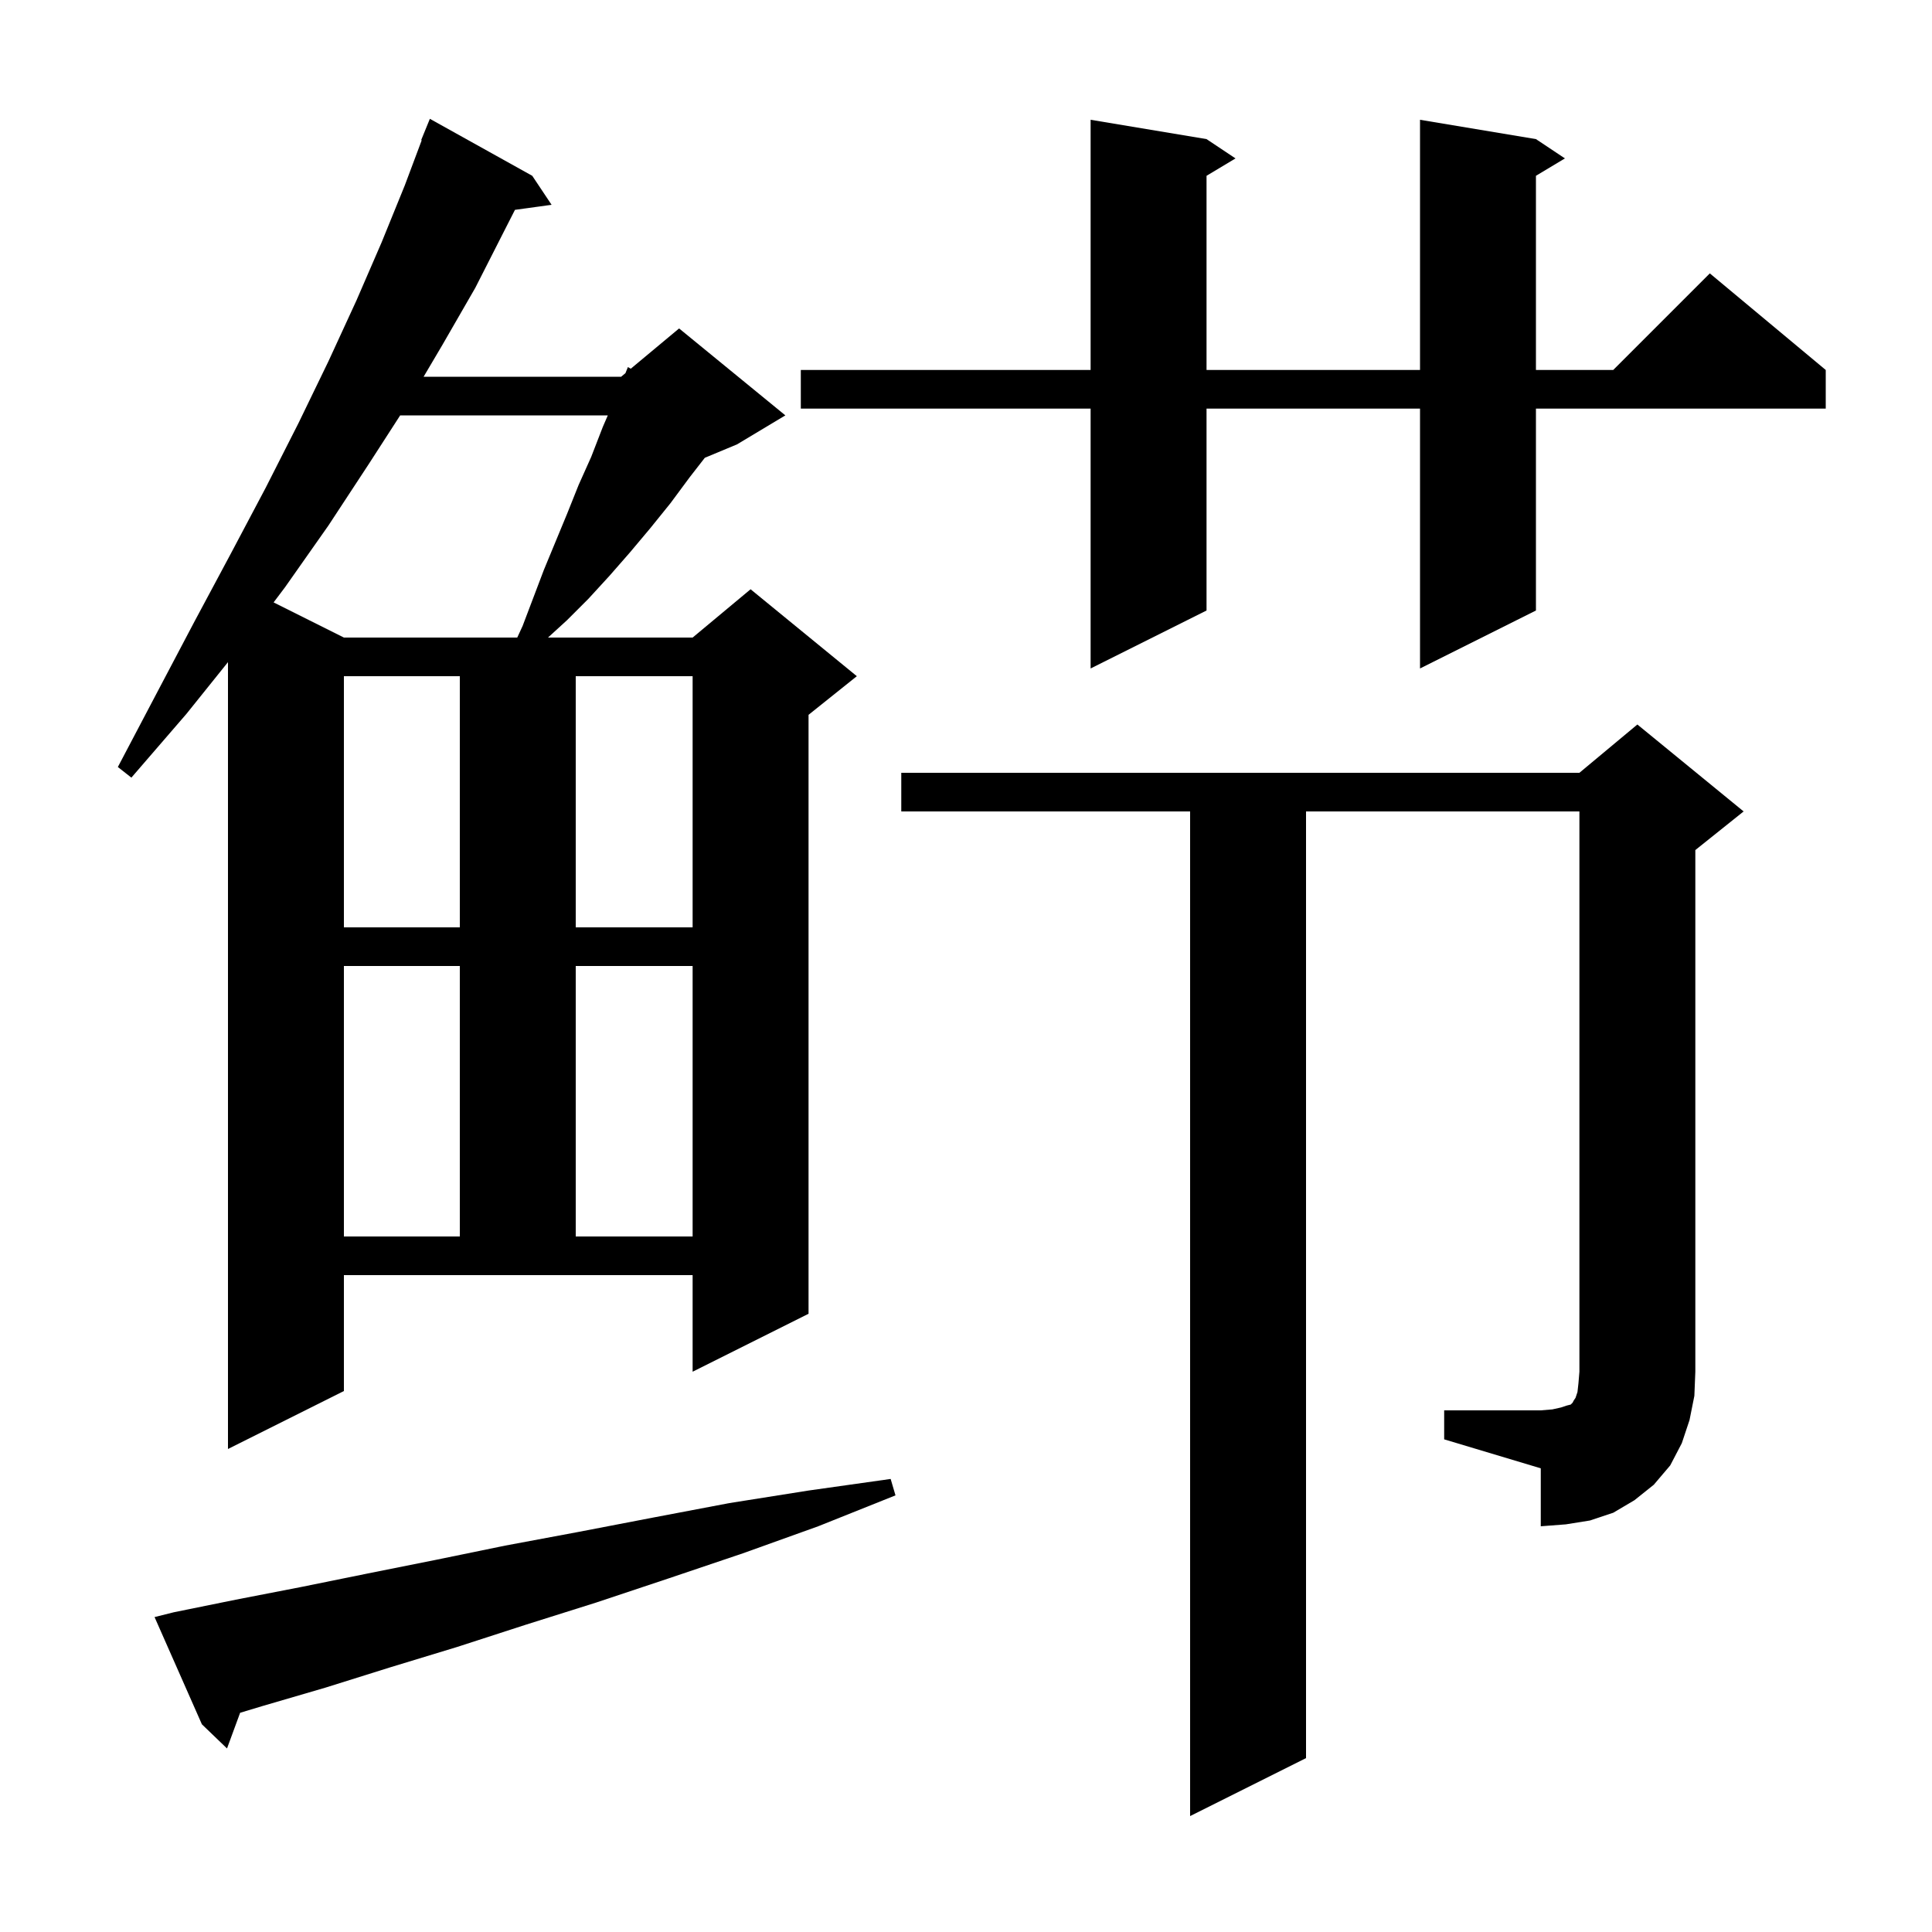 <svg xmlns="http://www.w3.org/2000/svg" xmlns:xlink="http://www.w3.org/1999/xlink" version="1.1" baseProfile="full" viewBox="0 0 200 200" width="200" height="200"><g fill="currentColor"><path d="M 18.0 166.9 L 24.4 165.6 L 31.1 164.3 L 38.0 162.9 L 45.0 161.5 L 52.3 160.0 L 59.8 158.6 L 67.6 157.1 L 75.5 155.6 L 83.7 154.3 L 92.2 153.1 L 92.7 154.8 L 84.7 158.0 L 76.9 160.8 L 69.2 163.4 L 61.7 165.9 L 54.4 168.2 L 47.3 170.5 L 40.4 172.6 L 33.7 174.7 L 27.2 176.6 L 24.858 177.306 L 23.5 181.0 L 20.9 178.5 L 16.0 167.4 Z M 149.5 146.0 L 159.5 146.0 L 160.7 145.9 L 161.6 145.7 L 162.2 145.5 L 162.6 145.4 L 162.8 145.2 L 162.9 145.0 L 163.1 144.7 L 163.3 144.1 L 163.4 143.2 L 163.5 142.0 L 163.5 84.0 L 135.2 84.0 L 135.2 182.0 L 123.2 188.0 L 123.2 84.0 L 93.3 84.0 L 93.3 80.0 L 163.5 80.0 L 169.5 75.0 L 180.5 84.0 L 175.5 88.0 L 175.5 142.0 L 175.4 144.5 L 174.9 147.0 L 174.1 149.4 L 172.9 151.7 L 171.2 153.7 L 169.2 155.3 L 167.0 156.6 L 164.6 157.4 L 162.1 157.8 L 159.5 158.0 L 159.5 152.0 L 149.5 149.0 Z M 35.6 144.0 L 23.6 150.0 L 23.6 68.545 L 19.3 73.9 L 13.6 80.5 L 12.2 79.4 L 16.2 71.8 L 20.1 64.4 L 23.9 57.3 L 27.5 50.5 L 30.9 43.8 L 34.0 37.4 L 36.9 31.1 L 39.5 25.1 L 41.9 19.2 L 43.656 14.518 L 43.6 14.5 L 44.5 12.3 L 55.1 18.2 L 57.1 21.2 L 53.308 21.723 L 52.2 23.9 L 49.2 29.8 L 45.8 35.7 L 43.852 39.0 L 64.3 39.0 L 64.744 38.63 L 65.0 38.0 L 65.299 38.168 L 70.3 34.0 L 81.3 43.0 L 76.3 46.0 L 72.963 47.39 L 71.4 49.4 L 69.4 52.1 L 67.3 54.7 L 65.2 57.2 L 63.1 59.6 L 60.9 62.0 L 58.7 64.2 L 56.729 66.0 L 71.7 66.0 L 77.7 61.0 L 88.7 70.0 L 83.7 74.0 L 83.7 136.0 L 71.7 142.0 L 71.7 132.0 L 35.6 132.0 Z M 35.6 100.0 L 35.6 128.0 L 47.6 128.0 L 47.6 100.0 Z M 59.6 100.0 L 59.6 128.0 L 71.7 128.0 L 71.7 100.0 Z M 35.6 70.0 L 35.6 96.0 L 47.6 96.0 L 47.6 70.0 Z M 59.6 70.0 L 59.6 96.0 L 71.7 96.0 L 71.7 70.0 Z M 159.0 14.4 L 162.0 16.4 L 159.0 18.2 L 159.0 38.3 L 167.0 38.3 L 177.0 28.3 L 189.0 38.3 L 189.0 42.3 L 159.0 42.3 L 159.0 63.2 L 147.0 69.2 L 147.0 42.3 L 124.9 42.3 L 124.9 63.2 L 112.9 69.2 L 112.9 42.3 L 82.9 42.3 L 82.9 38.3 L 112.9 38.3 L 112.9 12.4 L 124.9 14.4 L 127.9 16.4 L 124.9 18.2 L 124.9 38.3 L 147.0 38.3 L 147.0 12.4 Z M 41.426 43.0 L 38.2 48.0 L 34.0 54.4 L 29.5 60.8 L 28.323 62.361 L 35.6 66.0 L 53.546 66.0 L 54.1 64.8 L 56.3 59.0 L 58.7 53.2 L 59.9 50.2 L 61.2 47.3 L 62.4 44.2 L 62.92 43.0 Z "/></g></svg>